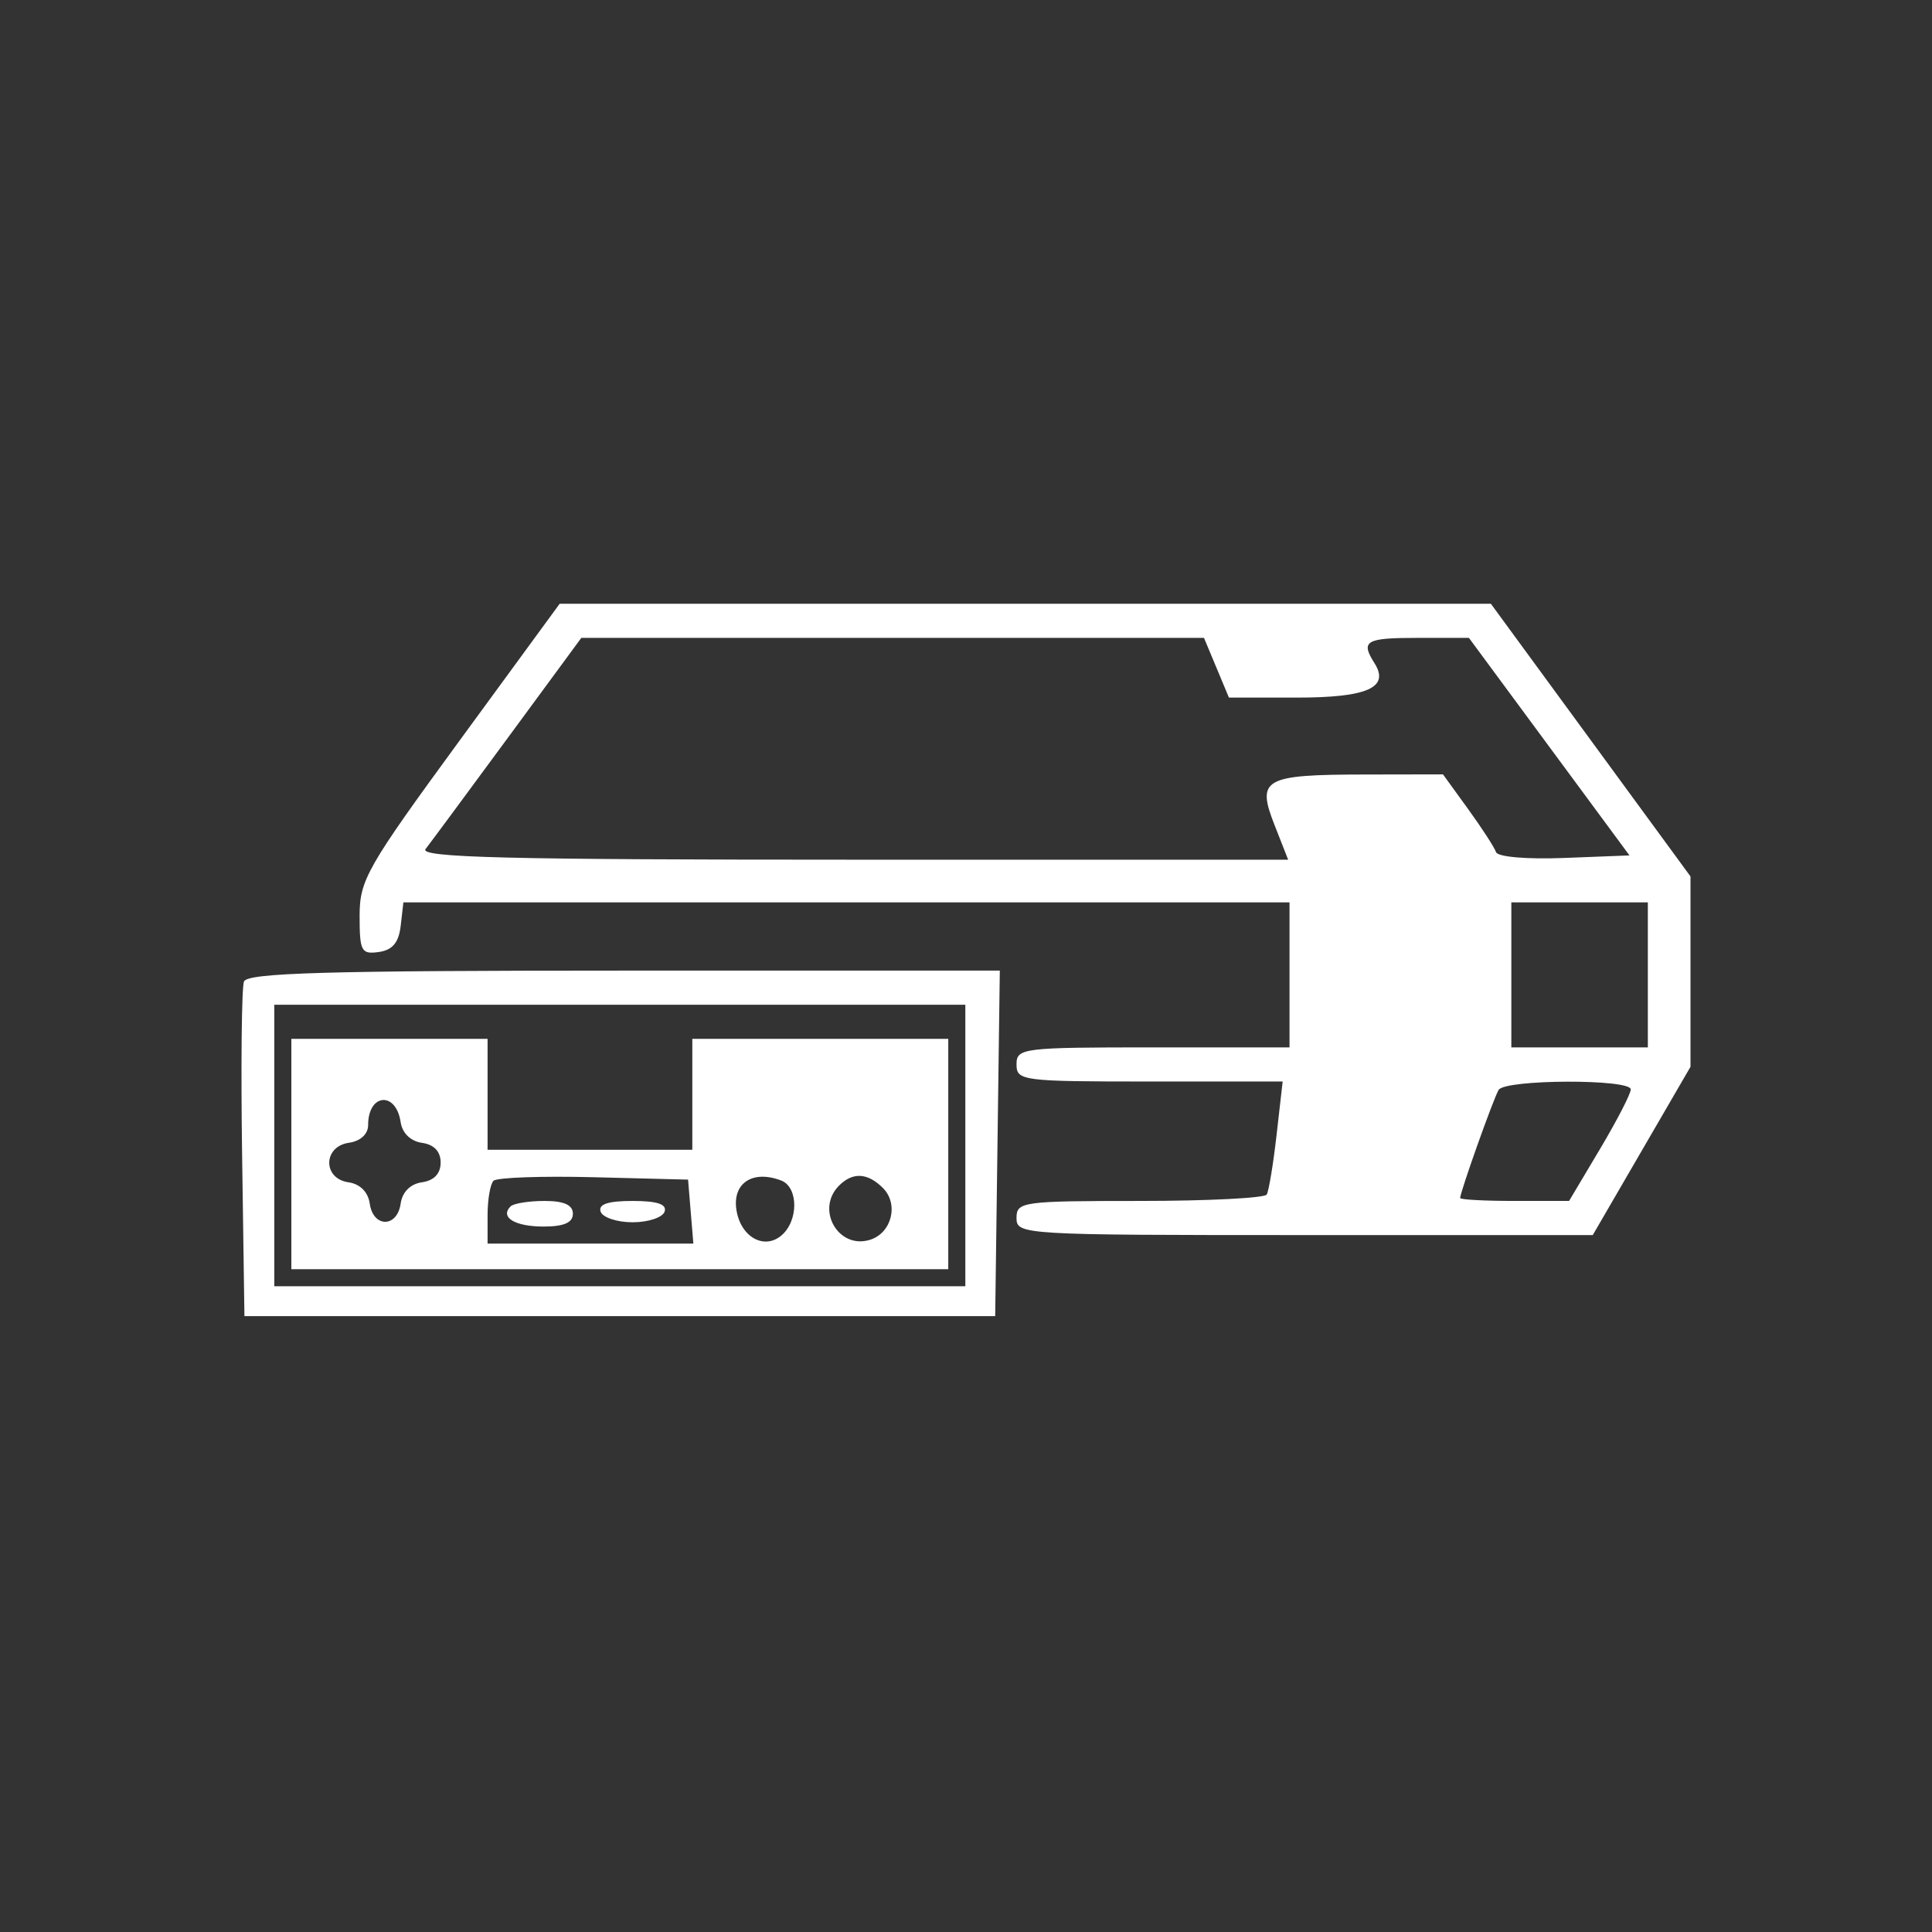 <svg width="128" height="128" viewBox="0 0 128 128" fill="none" xmlns="http://www.w3.org/2000/svg">
<rect x="0" y="0" width="128" height="128" fill="#333333" stroke="none"/>
<path fill-rule="evenodd" clip-rule="evenodd" d="M30.452 49.061C24.296 57.476 23.825 58.304 23.825 60.687C23.825 63.025 23.938 63.237 25.096 63.073C26.007 62.943 26.419 62.45 26.547 61.337L26.726 59.783H56.08H85.434V64.587V69.392H76.391C67.724 69.392 67.347 69.439 67.347 70.522C67.347 71.605 67.724 71.653 76.163 71.653H84.98L84.577 75.185C84.356 77.129 84.062 78.909 83.924 79.142C83.785 79.375 79.999 79.566 75.51 79.566C67.724 79.566 67.347 79.618 67.347 80.696C67.347 81.805 67.724 81.827 86.436 81.827H105.525L108.762 76.252L112 70.677V64.371V58.066L105.387 49.033L98.774 40H67.927H37.08L30.452 49.061ZM80.594 44.239L81.42 46.218H85.902C90.595 46.218 92.088 45.558 91.063 43.937C90.129 42.46 90.468 42.261 93.921 42.261H97.32L102.639 49.468L107.957 56.674L103.628 56.842C101.144 56.938 99.221 56.773 99.115 56.454C99.013 56.149 98.181 54.865 97.266 53.602L95.601 51.304L90.377 51.313C83.728 51.324 83.239 51.6 84.438 54.652L85.343 56.957H56.493C33.495 56.957 27.755 56.813 28.195 56.25C28.499 55.862 30.945 52.555 33.631 48.902L38.514 42.261H59.141H79.767L80.594 44.239ZM109.174 64.587V69.392H104.652H100.13V64.587V59.783H104.652H109.174V64.587ZM16.163 65.029C16.01 65.427 15.955 70.578 16.04 76.475L16.194 87.197H41.064H65.934L66.087 75.751L66.24 64.305H41.34C21.623 64.305 16.383 64.456 16.163 65.029ZM63.956 75.892V85.218H41.064H18.172V75.892V66.566H41.064H63.956V75.892ZM19.303 76.457V84.088H41.064H62.825V76.457V68.827H54.347H45.868V72.501V76.174H39.086H32.303V72.501V68.827H25.803H19.303V76.457ZM108.043 72.177C108.043 72.466 107.123 74.246 105.999 76.134L103.955 79.566H100.347C98.362 79.566 96.739 79.478 96.739 79.372C96.739 78.978 98.958 72.743 99.289 72.207C99.725 71.502 108.043 71.474 108.043 72.177ZM26.544 74.347C26.651 75.072 27.206 75.609 27.957 75.716C28.759 75.83 29.194 76.29 29.194 77.022C29.194 77.755 28.759 78.215 27.957 78.329C27.187 78.439 26.654 78.971 26.544 79.742C26.316 81.349 24.725 81.349 24.497 79.742C24.386 78.971 23.854 78.439 23.084 78.329C21.37 78.085 21.398 75.956 23.118 75.711C23.888 75.602 24.39 75.137 24.39 74.534C24.39 72.44 26.239 72.28 26.544 74.347ZM45.761 80.272L45.937 82.392H39.12H32.303V80.508C32.303 79.472 32.48 78.446 32.697 78.23C32.914 78.013 35.903 77.907 39.339 77.994L45.586 78.153L45.761 80.272ZM51.757 78.213C52.911 78.656 52.911 80.908 51.756 81.866C50.598 82.827 49.051 81.927 48.787 80.137C48.526 78.372 49.882 77.494 51.757 78.213ZM58.496 78.708C59.556 79.769 59.085 81.682 57.65 82.137C55.546 82.805 54.01 80.129 55.59 78.549C56.499 77.64 57.481 77.694 58.496 78.708ZM33.826 79.927C33.105 80.648 34.108 81.262 36.01 81.262C37.362 81.262 37.955 81.003 37.955 80.414C37.955 79.83 37.369 79.566 36.071 79.566C35.035 79.566 34.025 79.729 33.826 79.927ZM39.792 80.272C39.922 80.661 40.876 80.979 41.912 80.979C42.948 80.979 43.902 80.661 44.032 80.272C44.195 79.782 43.545 79.566 41.912 79.566C40.279 79.566 39.629 79.782 39.792 80.272Z" fill="white"/>
</svg>
